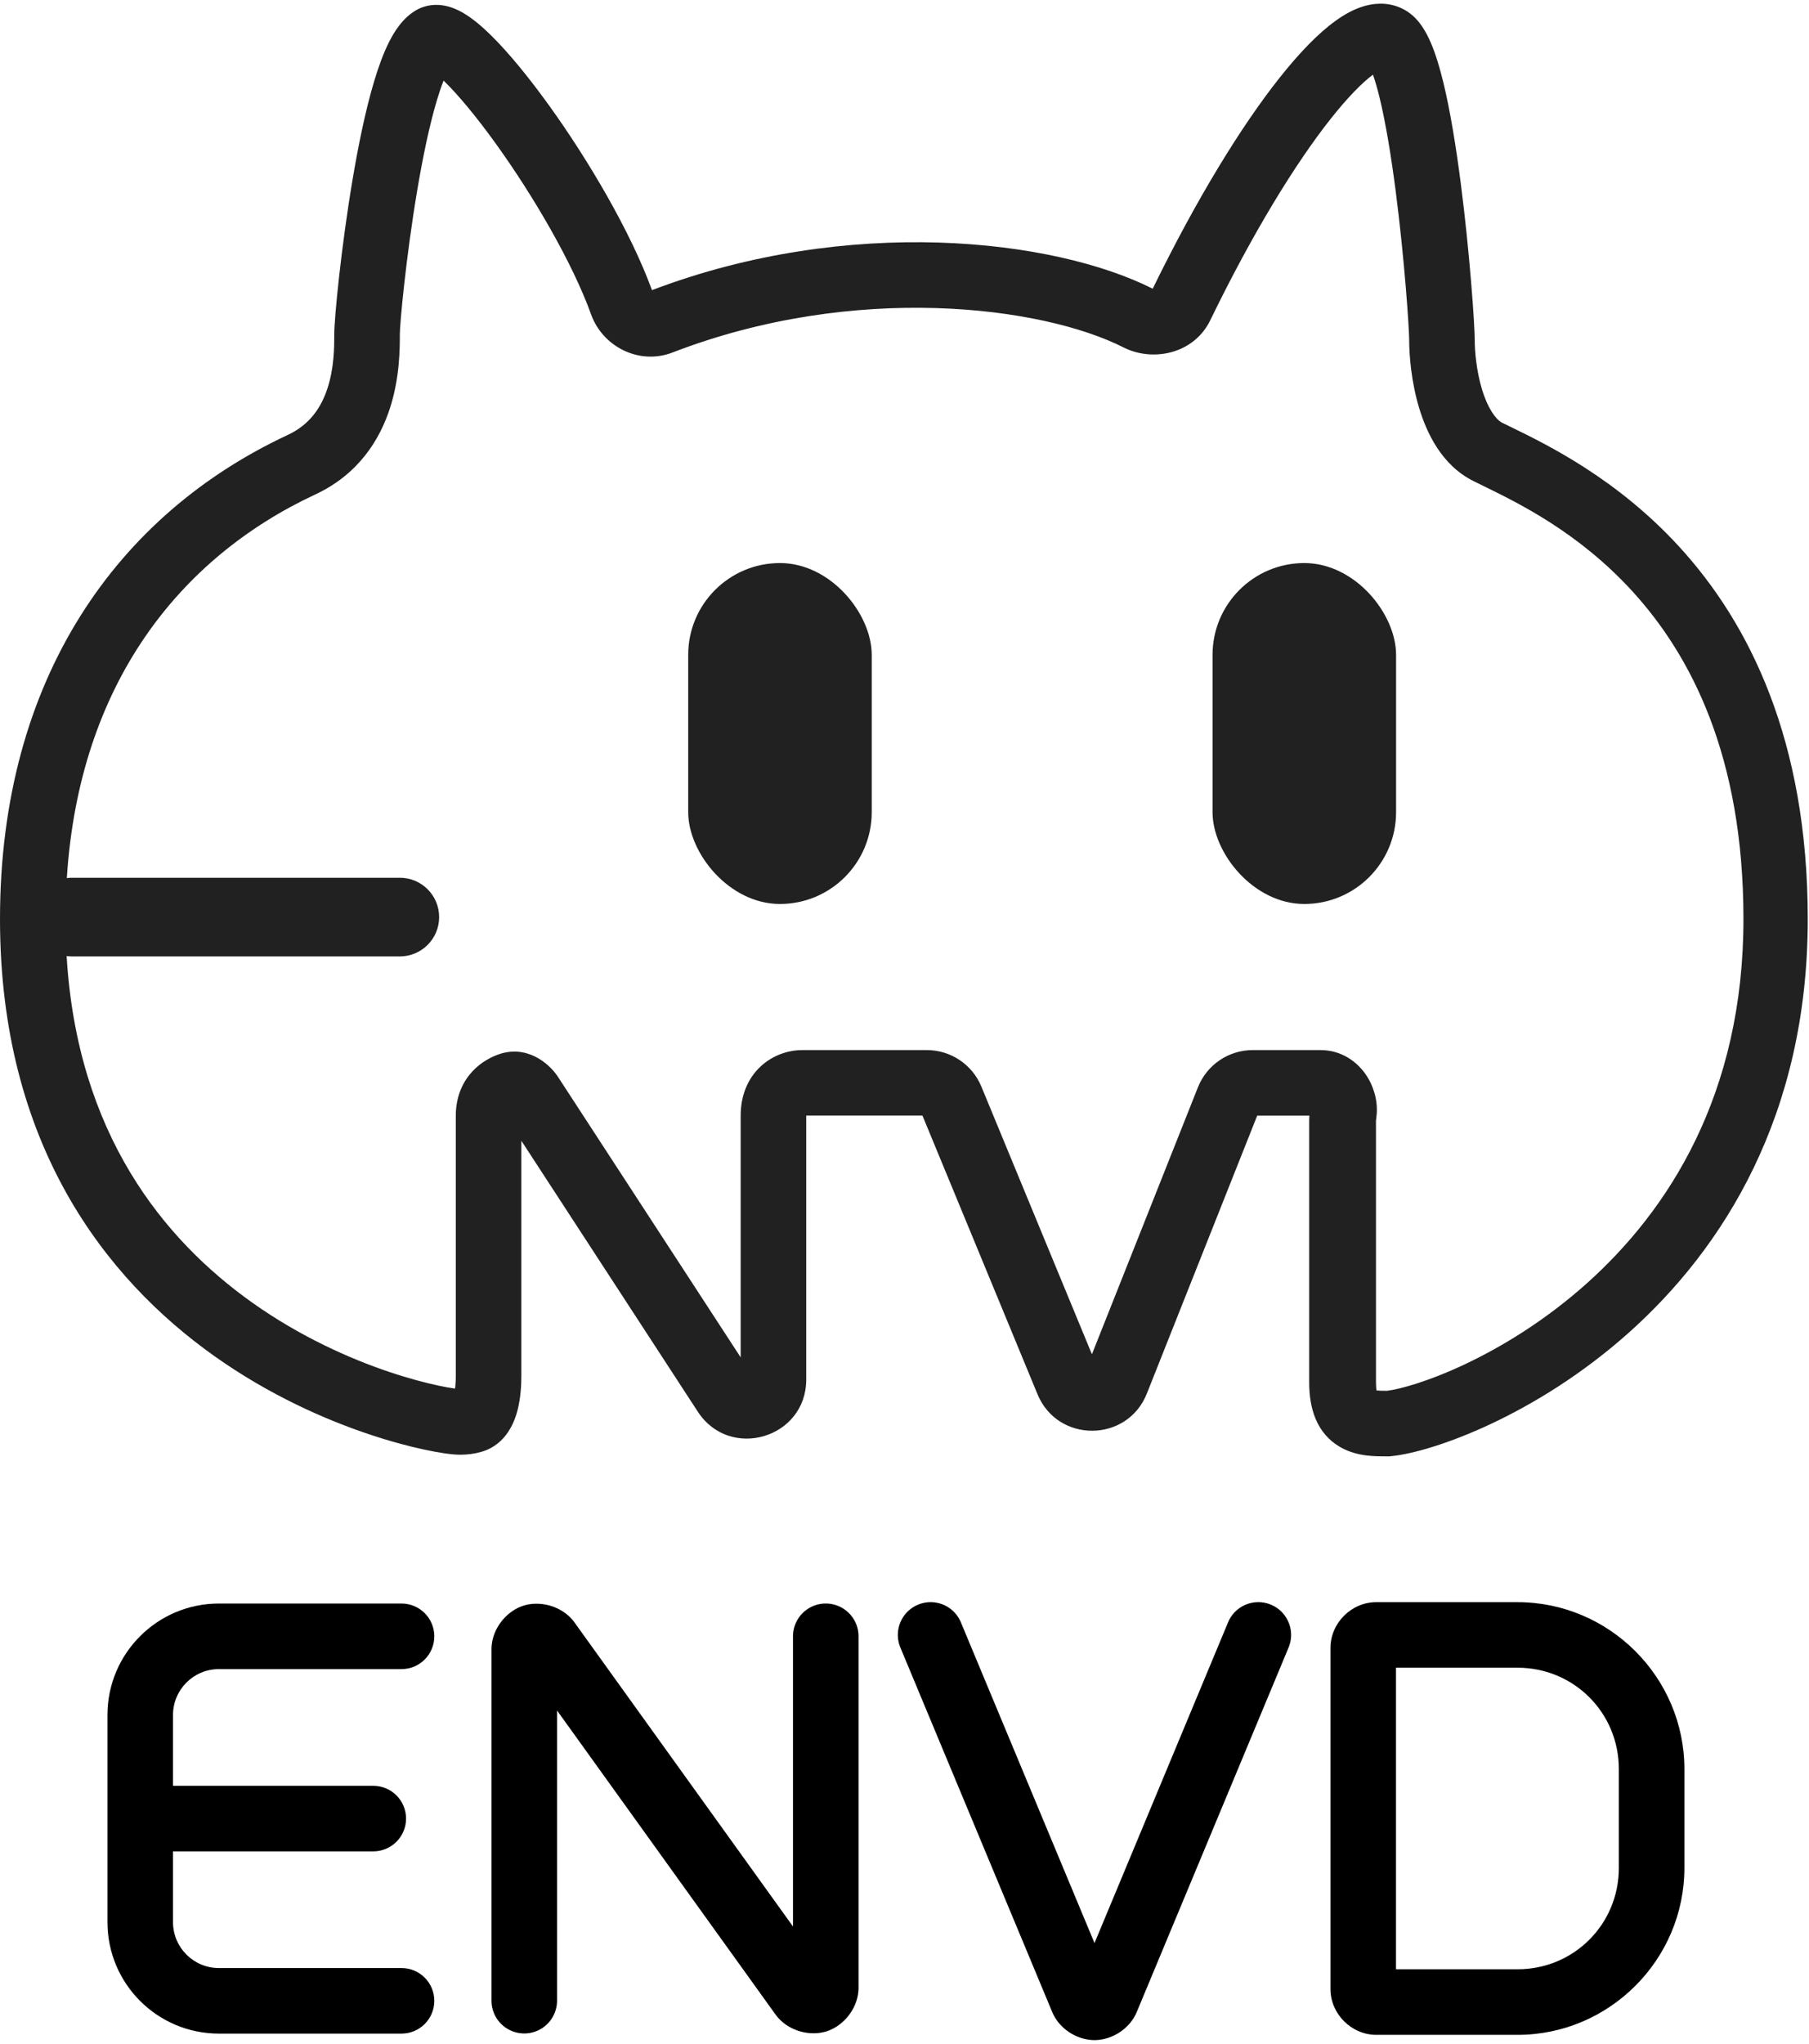 <?xml version="1.0" encoding="UTF-8" standalone="no"?>
<svg
   width="139"
   height="157"
   viewBox="0.5 0.82 138 155.306"
   fill="none"
   version="1.1"
   id="svg68"
   xmlns="http://www.w3.org/2000/svg"
   xmlns:svg="http://www.w3.org/2000/svg">
  <defs
     id="defs72" />
  <path
     fill-rule="evenodd"
     clip-rule="evenodd"
     d="m 92.834,24.944 c 3.26,-6.708 6.516,-11.986 9.196,-15.367 1.313,-1.656 2.402,-2.747 3.206,-3.344 0.165,0.463 0.338,1.058 0.513,1.78 0.47,1.939 0.882,4.475 1.222,7.099 0.683,5.275 1.029,10.526 1.029,11.366 0,1.177 0.163,3.19 0.759,5.172 0.567,1.881 1.712,4.359 4.123,5.564 0.239,0.119 0.499,0.246 0.777,0.383 l 10e-4,2e-4 c 2.734,1.337 7.278,3.559 11.369,8.037 4.443,4.862 8.471,12.543 8.471,24.993 0,13.362 -5.701,22.208 -11.987,27.819 -3.164,2.824 -6.485,4.833 -9.313,6.161 -2.777,1.304 -4.926,1.881 -5.889,1.999 -0.362,-0.001 -0.603,-0.005 -0.803,-0.026 -0.021,-0.129 -0.041,-0.323 -0.041,-0.599 V 85.992 c 0.001,-0.011 0.003,-0.028 0.007,-0.053 l 0.01,-0.076 c 0.003,-0.029 0.008,-0.066 0.013,-0.104 0.009,-0.077 0.021,-0.179 0.029,-0.294 0.073,-1.044 -0.251,-2.153 -0.872,-3.031 -0.661,-0.936 -1.824,-1.812 -3.425,-1.812 h -0.01 -0.01 -0.009 -0.01 -0.01 -0.01 -0.01 -0.009 -0.01 -0.01 -0.01 -0.009 -0.01 -0.01 -0.01 -0.01 -0.01 -0.009 -0.01 -0.01 -0.01 -0.01 -0.01 -0.009 -0.01 -0.01 -0.01 -0.01 -0.01 -0.01 -0.01 -0.01 -0.009 -0.01 -0.01 -0.01 -0.01 -0.01 -0.01 -0.01 -0.01 -0.01 -0.01 -0.01 -0.01 -0.01 -0.01 -0.01 -0.01 -0.01 -0.01 -0.01 -0.01 -0.01 -0.01 -0.01 -0.01 -0.01 -0.01 -0.01 -0.01 -0.01 -0.01 -0.01 -0.01 -0.01 -0.01 -0.01 -0.01 -0.01 -0.01 -0.01 -0.01 -0.011 -0.01 -0.01 -0.01 -0.01 -0.01 -0.01 -0.01 -0.01 -0.011 -0.01 -0.01 -0.01 -0.01 -0.01 -0.01 -0.011 -0.01 -0.01 -0.01 -0.01 -0.01 -0.01 -0.011 -0.01 -0.01 -0.01 -0.01 -0.011 -0.01 -0.01 -0.01 -0.01 -0.011 -0.01 -0.01 -0.01 -0.01 -0.011 -0.01 -0.01 -0.01 -0.01 -0.011 -0.01 -0.01 -0.01 -0.011 -0.01 H 99.996 99.986 99.975 99.965 99.955 99.945 99.934 99.924 99.914 99.903 99.893 99.883 99.873 99.862 99.852 99.842 99.832 99.821 99.811 99.801 99.79 99.78 99.77 99.759 99.749 99.739 99.728 99.718 99.708 99.698 99.687 99.677 99.667 99.656 99.646 99.636 99.625 99.615 99.605 99.594 99.584 99.574 99.563 99.553 99.543 99.532 99.522 99.512 99.501 99.491 99.481 99.47 99.46 99.45 99.439 99.429 99.418 99.408 99.398 99.387 99.377 99.367 99.356 99.346 99.336 99.325 99.315 99.305 99.294 99.284 99.273 99.263 99.253 99.242 99.232 99.222 99.211 99.201 99.19 99.18 99.17 99.159 99.149 99.139 99.128 99.118 99.107 99.097 99.087 99.076 99.066 99.055 99.045 99.035 99.024 99.014 99.004 98.993 98.983 98.972 98.962 98.952 98.941 98.931 98.921 98.91 98.9 98.889 98.879 98.869 98.858 98.848 98.838 98.827 98.817 98.806 98.796 98.786 98.775 98.765 98.754 98.744 98.734 98.723 98.713 98.703 98.692 98.682 98.671 98.661 98.651 98.64 98.63 98.62 98.609 98.599 98.589 98.578 98.568 98.558 98.547 98.537 98.526 98.516 98.506 98.495 98.485 98.475 98.464 98.454 98.444 98.433 98.423 98.412 98.402 98.392 98.382 98.371 98.361 98.35 98.34 98.33 98.32 98.309 98.299 98.288 98.278 98.268 98.257 98.247 98.237 98.227 98.216 98.206 98.196 98.185 98.175 98.165 98.154 98.144 98.134 98.124 98.113 98.103 98.093 98.082 98.072 98.062 98.052 98.041 98.031 98.021 98.01 98 97.99 97.98 97.969 97.959 97.949 97.939 97.928 97.918 97.908 97.898 97.887 97.877 97.867 97.857 97.846 97.836 97.826 97.816 97.805 97.795 97.785 97.775 97.765 97.754 97.744 97.734 97.724 97.714 97.703 97.693 97.683 97.673 97.663 97.653 97.642 97.632 97.622 97.612 97.602 97.592 97.581 97.571 97.561 97.551 97.541 97.531 97.521 97.51 97.5 97.49 97.48 97.47 h -0.01 -0.01 -0.01 -0.01 -0.01 -0.01 -0.01 -0.01 -0.01 -0.01 -0.01 -0.01 -0.01 -0.01 -0.01 -0.01 -0.01 -0.01 -0.01 -0.01 -0.01 -0.01 -0.01 -0.01 -0.01 -0.01 -0.01 -0.01 -0.01 -0.01 -0.01 -0.01 -0.01 -0.01 -0.01 -0.01 -0.01 -0.01 -0.01 -0.01 -0.01 -0.01 -0.01 -0.01 H 97.019 97.009 96.999 96.99 96.98 96.97 96.96 96.95 96.94 96.93 96.921 96.911 96.901 96.891 96.881 96.871 96.861 96.852 96.842 96.832 96.822 96.812 96.802 96.793 96.783 96.773 96.763 96.754 96.744 96.734 96.724 96.715 96.705 96.695 96.685 96.676 96.666 96.656 96.647 96.637 96.627 96.617 96.608 96.598 96.588 96.579 96.569 96.559 96.55 96.54 96.53 96.521 96.511 96.501 96.492 96.482 96.473 96.463 96.454 96.444 96.434 96.425 96.415 96.406 96.396 96.387 96.377 96.368 96.358 96.349 96.339 96.329 96.32 96.311 96.301 96.292 96.282 96.273 96.263 96.254 96.244 96.235 96.225 96.216 96.207 96.197 96.188 96.178 96.169 96.16 96.15 96.141 96.132 96.122 96.113 96.104 96.094 96.085 96.076 96.066 c -1.845,0 -3.501,1.126 -4.182,2.839 l -8.087,20.361 -8.434,-20.418 c -0.696,-1.684 -2.337,-2.782 -4.159,-2.782 h -9.528 c -0.84,0 -1.977,0.267 -2.953,1.074 -1.076,0.891 -1.721,2.248 -1.721,3.925 v 0.009 0.009 0.009 0.009 0.01 0.01 0.01 0.01 0.011 0.011 0.011 0.011 0.011 0.011 0.012 0.012 0.012 0.012 0.013 0.013 0.013 0.013 0.013 0.013 0.014 0.014 0.014 0.014 0.015 0.015 0.015 0.015 0.015 0.015 0.016 0.016 0.016 0.016 0.016 0.017 0.017 0.017 0.017 0.017 0.018 0.018 0.018 0.018 0.018 0.018 0.019 0.019 0.019 0.019 0.019 0.019 0.02 0.02 0.02 0.02 0.02 0.021 0.021 0.021 0.021 0.021 0.021 0.022 0.022 0.022 0.022 0.022 0.022 0.023 0.023 0.023 0.023 0.023 0.024 0.024 0.024 0.024 0.024 0.024 0.025 0.025 0.025 0.025 0.025 0.025 0.025 0.026 0.026 0.026 0.026 0.026 0.026 0.027 0.027 0.027 0.027 0.027 0.027 0.028 0.028 0.028 0.028 0.028 0.028 0.029 0.029 0.029 0.029 0.029 0.029 0.029 0.03 0.03 0.03 0.03 0.03 0.03 0.03 0.031 0.031 0.031 0.031 0.031 0.031 0.032 0.032 0.032 0.032 0.032 0.032 0.032 0.032 0.033 0.033 0.033 0.033 0.033 0.033 0.033 0.034 0.034 0.034 0.034 0.034 0.034 0.034 0.034 0.035 0.035 0.035 0.035 0.035 0.035 0.035 0.035 0.035 0.036 0.036 0.036 0.036 0.036 0.036 0.036 0.037 0.037 0.037 0.037 0.037 0.037 0.037 0.037 0.037 0.038 0.038 0.038 0.038 0.038 0.038 0.038 0.038 0.038 0.039 0.039 0.039 0.039 0.039 0.039 0.039 0.039 0.04 0.04 0.04 0.04 0.04 0.04 0.04 0.04 0.04 0.041 0.041 0.041 0.041 0.041 0.041 0.041 0.041 0.041 0.041 0.042 0.042 0.042 0.042 0.042 0.042 0.042 0.042 0.042 0.042 0.042 0.042 0.043 0.043 0.043 0.043 0.043 0.043 0.043 0.043 0.043 0.043 0.043 0.043 0.044 0.044 0.044 0.044 0.044 0.044 0.044 0.044 0.044 0.044 0.044 0.044 0.044 0.045 0.045 0.045 0.045 0.045 0.045 0.045 0.045 0.045 0.045 0.045 0.045 0.046 0.046 0.046 0.046 0.046 0.046 0.046 0.046 0.046 0.046 0.046 0.046 0.046 0.046 0.046 0.046 0.047 0.047 0.047 0.047 0.047 0.047 0.047 0.047 0.047 0.047 0.047 0.047 0.047 0.047 0.047 0.048 0.048 0.048 0.048 0.048 0.048 0.048 0.048 0.048 0.048 0.048 0.048 0.048 0.048 0.048 0.048 0.048 0.048 0.048 0.048 0.049 0.049 0.049 0.049 0.049 0.049 0.049 0.049 0.049 0.049 0.049 0.049 0.049 0.049 0.049 0.049 0.049 0.049 0.049 0.049 0.049 0.049 0.049 0.049 0.049 0.049 0.049 0.05 0.05 0.05 0.05 0.05 0.05 0.05 0.05 0.05 0.05 0.05 0.05 0.05 0.05 0.05 0.05 0.05 0.05 0.05 0.05 0.05 0.05 0.05 0.05 0.05 0.05 0.05 0.05 0.05 0.05 0.05 0.05 0.05 0.05 0.05 0.05 0.05 0.05 0.05 0.05 0.05 0.05 0.05 0.05 0.05 0.05 0.05 0.05 0.05 0.05 0.05 0.05 0.05 0.05 0.05 0.05 0.051 0.05 0.05 0.05 0.051 0.05 0.05 0.051 0.05 0.05 0.051 0.05 0.05 0.05 0.051 0.05 0.05 0.05 0.051 0.05 0.05 0.05 0.05 0.051 0.05 0.05 0.05 0.05 0.05 0.05 0.05 0.05 0.05 0.051 0.05 0.05 0.049 0.05 0.05 0.05 0.05 0.05 0.05 0.05 0.05 0.049 0.05 0.05 0.05 0.049 0.05 0.05 0.049 0.05 0.049 0.05 0.049 0.05 0.049 0.05 0.049 0.049 0.05 0.049 0.049 0.049 0.05 0.049 0.049 0.049 0.049 0.049 0.049 0.049 0.049 0.049 0.048 0.049 0.049 0.048 0.037 L 43.066,82.665 c -0.693,-1.063 -2.439,-2.517 -4.638,-1.677 -0.699,0.267 -1.504,0.741 -2.14,1.551 -0.66,0.842 -1.017,1.895 -1.017,3.081 v 0.011 0.011 0.011 0.011 0.012 0.012 0.012 0.012 0.012 0.013 0.013 0.013 0.013 0.013 0.014 0.014 0.014 0.014 0.014 0.015 0.015 0.015 0.015 0.015 0.016 0.016 0.016 0.016 0.016 0.017 0.017 0.017 0.017 0.017 0.018 0.018 0.018 0.018 0.018 0.019 0.019 0.019 0.019 0.019 0.019 0.02 0.02 0.02 0.02 0.02 0.021 0.021 0.021 0.021 0.021 0.022 0.022 0.022 0.022 0.022 0.022 c 0,0 0,0.015 0,0.023 0,0.008 0,0.023 0,0.023 v 0.023 0.023 0.023 0.024 0.024 0.024 0.024 0.024 0.024 0.025 0.025 0.025 0.025 0.025 0.025 0.025 0.026 0.026 0.026 0.026 0.026 0.026 0.027 0.027 0.027 0.027 0.027 0.028 0.028 0.028 0.028 0.028 0.028 0.028 0.029 0.029 0.029 0.029 0.029 0.029 0.029 0.03 0.03 0.03 0.03 0.03 0.03 0.03 0.031 0.031 0.031 0.031 0.031 0.031 0.032 0.032 0.032 0.032 0.032 0.032 0.032 0.033 0.033 0.033 0.033 0.033 0.033 0.033 0.033 0.034 0.034 0.034 0.034 0.034 0.034 0.034 0.035 0.035 0.035 0.035 0.035 0.035 0.035 0.035 0.035 0.036 0.036 0.036 0.036 0.036 0.036 0.036 0.036 0.037 0.037 0.037 0.037 0.037 0.037 0.037 0.037 0.038 c 0,0 0,0.025 0,0.038 0,0.013 0,0.038 0,0.038 v 0.038 0.038 0.038 0.038 0.038 0.038 0.038 0.039 0.039 0.039 0.039 0.039 0.039 0.039 0.039 0.04 0.04 0.04 0.04 0.04 0.04 0.04 0.04 0.04 0.04 0.041 0.041 0.041 0.041 0.041 0.041 0.041 0.041 0.041 0.041 0.041 0.042 0.042 0.042 0.042 0.042 0.042 0.042 0.042 0.042 0.042 0.042 0.043 0.043 0.043 0.043 0.043 0.043 0.043 0.043 0.043 0.043 0.043 0.043 0.043 0.043 0.044 0.044 0.044 0.044 0.044 0.044 0.044 0.044 0.044 0.044 0.044 0.044 0.044 0.044 0.044 0.045 0.045 0.045 0.045 0.045 0.045 0.045 0.045 0.045 0.045 0.045 0.045 0.045 0.045 0.045 0.046 0.046 0.046 0.046 0.046 0.046 0.046 0.046 0.046 0.046 0.046 0.046 0.046 0.046 0.046 0.046 0.046 0.046 0.046 0.046 0.047 0.047 0.047 0.047 0.047 0.047 0.047 0.047 0.047 0.047 0.047 0.047 0.047 0.047 0.047 0.047 0.047 0.047 0.047 0.047 0.047 0.047 0.048 0.047 0.048 0.048 0.048 0.048 0.048 0.048 0.048 0.048 0.048 0.048 0.048 0.048 0.048 0.048 0.048 0.048 0.048 0.048 0.048 0.048 0.048 0.048 0.048 0.048 0.048 0.048 0.048 0.048 0.048 0.048 0.048 0.048 0.048 0.048 0.048 0.048 0.048 0.048 0.048 0.048 0.048 0.048 0.048 0.048 0.048 0.048 0.048 0.048 0.048 0.048 0.048 0.048 0.048 0.048 0.048 0.048 0.048 0.048 0.048 0.048 0.048 0.048 0.048 0.048 0.048 0.048 0.048 0.048 0.048 0.048 0.048 0.048 0.048 0.048 0.048 0.048 0.048 0.048 0.048 0.048 0.048 0.048 0.048 0.048 0.048 0.048 0.048 0.048 0.047 0.048 0.048 0.048 0.047 0.048 0.048 0.047 0.048 0.047 0.048 0.047 0.048 0.047 0.048 0.047 0.047 0.048 0.047 0.047 0.047 0.047 0.048 0.047 0.047 0.047 0.047 0.047 0.047 0.046 0.047 0.047 0.047 0.046 0.047 0.047 0.046 0.047 0.046 0.047 0.046 0.046 0.047 0.046 0.046 0.046 0.046 0.046 0.046 0.046 0.046 0.046 0.045 0.046 0.046 0.045 0.046 0.045 0.046 0.045 0.045 0.046 0.045 0.045 0.045 0.045 0.045 0.045 0.045 0.044 0.045 0.045 0.044 0.045 0.044 0.044 0.045 0.044 0.044 0.044 0.044 0.044 0.044 0.044 0.043 0.044 0.043 0.044 0.043 0.044 0.043 0.043 0.043 0.043 0.043 0.043 0.043 0.042 0.043 0.042 0.043 0.042 0.042 0.043 0.042 0.042 0.042 0.041 0.042 0.042 0.041 0.042 0.041 0.042 0.041 0.041 0.041 0.041 0.041 0.04 0.041 0.04 c 0,0.22 -0.008,0.47 -0.031,0.72 -0.008,0.083 -0.017,0.163 -0.027,0.237 l -0.058,-0.008 c -0.299,-0.042 -0.699,-0.112 -1.188,-0.216 -0.977,-0.207 -2.27,-0.543 -3.768,-1.046 -3.001,-1.009 -6.763,-2.671 -10.434,-5.272 C 12.964,95.075 6.388,86.986 5.583,73.45 5.719,73.469 5.858,73.479 6,73.479 h 25 c 1.657,0 3,-1.343 3,-3 0,-1.657 -1.343,-3 -3,-3 H 6 c -0.136,0 -0.271,0.009 -0.402,0.027 0.94,-14.774 8.578,-24.421 18.959,-29.261 3.292,-1.535 4.922,-4.183 5.699,-6.603 0.745,-2.322 0.745,-4.548 0.745,-5.572 v -0.045 c 0,-0.783 0.46,-5.814 1.324,-10.952 0.428,-2.544 0.938,-5.003 1.506,-6.897 0.174,-0.579 0.344,-1.077 0.508,-1.49 0.027,0.026 0.054,0.052 0.081,0.079 1.068,1.046 2.436,2.694 3.889,4.71 2.915,4.044 5.889,9.164 7.284,13.047 0.867,2.416 3.628,3.895 6.213,2.898 13.928,-5.37 28.197,-3.533 34.411,-0.382 2.179,1.105 5.338,0.542 6.619,-2.093 z M 104.843,5.356 c 0,-2.6e-4 0.003,0.004 0.01,0.012 -0.007,-0.008 -0.01,-0.012 -0.01,-0.012 z M 33.272,5.819 c -1e-4,-1.2e-4 0.003,0.001 0.009,0.004 C 33.275,5.821 33.272,5.819 33.272,5.819 Z M 107.69,1.311 c -1.033,-0.594 -2.127,-0.571 -3,-0.342 -0.841,0.221 -1.616,0.661 -2.293,1.147 -1.359,0.976 -2.811,2.496 -4.285,4.355 C 95.164,10.19 91.764,15.736 88.435,22.557 80.849,18.733 65.243,16.959 50.237,22.666 48.605,18.207 45.388,12.744 42.364,8.55 40.829,6.421 39.272,4.518 37.917,3.191 37.253,2.542 36.535,1.928 35.815,1.512 35.456,1.305 34.982,1.079 34.43,0.972 33.861,0.862 33.051,0.853 32.254,1.311 31.202,1.916 30.564,2.978 30.178,3.744 29.741,4.613 29.366,5.653 29.041,6.74 28.385,8.926 27.835,11.62 27.394,14.243 26.519,19.441 26,24.809 26,26.025 c 0,0.996 -0.011,2.55 -0.505,4.088 -0.473,1.474 -1.343,2.804 -3.051,3.6 C 9.539,39.73 0.5,52.193 0.5,70.628 c 0,17.102 7.991,27.406 16.376,33.347 4.153,2.943 8.377,4.804 11.732,5.932 1.68,0.565 3.158,0.951 4.321,1.198 1.097,0.233 2.066,0.376 2.669,0.376 0.593,0 1.156,-0.078 1.682,-0.237 1.903,-0.576 2.504,-2.397 2.7,-3.157 0.25,-0.968 0.291,-1.976 0.291,-2.606 v -0.04 -0.041 -0.04 -0.041 -0.041 -0.041 -0.041 -0.041 -0.042 -0.041 -0.042 -0.041 -0.042 -0.042 -0.041 -0.042 -0.042 -0.042 -0.043 -0.042 -0.042 -0.043 -0.042 -0.043 -0.042 -0.043 -0.043 -0.043 -0.043 -0.043 -0.043 -0.043 -0.044 -0.043 -0.044 -0.043 -0.044 -0.043 -0.044 -0.044 -0.044 -0.044 -0.044 -0.044 -0.044 -0.045 -0.044 -0.044 -0.045 -0.044 -0.045 -0.045 -0.044 -0.045 -0.045 -0.045 -0.045 -0.045 -0.045 -0.045 -0.046 -0.045 -0.045 -0.046 -0.045 -0.046 -0.045 -0.046 -0.046 -0.045 -0.046 -0.046 -0.046 -0.046 -0.046 -0.046 -0.046 -0.046 -0.046 -0.047 -0.046 -0.046 -0.047 -0.046 -0.047 -0.046 -0.047 -0.047 -0.046 -0.047 -0.047 -0.047 -0.046 -0.047 -0.047 -0.047 -0.047 -0.047 -0.047 -0.048 -0.047 -0.047 -0.047 -0.047 -0.048 -0.047 -0.047 -0.048 -0.047 -0.048 -0.047 -0.048 -0.047 -0.048 -0.047 -0.048 -0.048 -0.047 -0.048 -0.048 -0.048 -0.047 -0.048 -0.048 -0.048 -0.048 -0.048 -0.048 -0.048 -0.048 -0.048 -0.048 -0.048 -0.048 -0.048 -0.048 -0.048 -0.048 -0.048 V 99.141 99.093 99.045 98.997 98.949 98.901 98.853 98.804 98.756 98.708 98.66 98.612 98.563 98.515 98.467 98.419 98.371 98.322 98.274 98.226 98.178 98.129 98.081 98.033 97.985 97.937 97.888 97.84 97.792 97.744 97.696 97.647 97.599 97.551 97.503 97.455 97.407 97.358 97.31 97.262 97.214 97.166 v -0.048 -0.048 -0.048 -0.048 -0.048 -0.048 -0.048 -0.048 -0.048 V 96.686 96.638 96.59 96.542 96.494 96.447 96.399 96.351 96.303 96.255 96.208 96.16 96.112 96.065 96.017 95.969 95.922 95.874 95.827 95.779 95.732 95.684 95.637 95.59 95.543 95.495 95.448 95.401 95.354 95.306 95.259 95.212 95.165 95.118 95.071 95.024 94.978 94.931 94.884 94.837 94.79 94.744 94.697 94.651 94.604 94.558 94.511 94.465 94.418 94.372 94.326 94.28 94.234 94.188 94.141 94.095 94.049 94.004 93.958 93.912 93.866 93.821 93.775 93.729 93.684 93.638 93.593 93.548 93.502 93.457 93.412 93.367 93.322 93.277 93.232 93.187 93.143 93.098 93.053 93.009 92.964 92.92 92.875 92.831 92.787 92.743 92.699 92.655 92.611 92.567 92.523 92.479 92.436 92.392 92.349 92.305 92.262 92.218 92.175 92.132 92.089 92.046 92.003 91.96 91.918 91.875 91.832 91.79 91.748 91.705 91.663 91.621 91.579 91.537 91.495 91.453 91.412 91.37 91.329 91.287 91.246 91.204 91.163 91.122 91.081 91.04 91 90.959 90.918 90.878 90.838 90.797 90.757 90.717 90.677 90.637 90.597 90.558 90.518 90.479 90.439 90.4 90.361 90.322 90.283 90.244 90.205 90.166 90.128 90.09 90.051 90.013 89.975 89.937 89.899 89.861 89.824 89.786 89.749 89.711 89.674 89.637 89.6 89.563 89.526 89.49 89.453 89.417 89.381 89.345 89.309 89.273 89.237 89.201 89.166 89.13 89.095 89.06 89.025 88.99 88.955 88.921 88.886 88.852 88.818 88.784 88.75 88.716 88.682 88.648 88.615 88.582 88.549 88.515 88.483 88.45 88.417 88.385 88.352 88.32 88.288 88.256 88.224 88.192 88.161 88.13 88.098 88.067 88.036 88.006 87.975 87.944 87.914 87.884 87.854 87.824 87.794 87.764 87.735 87.706 87.677 87.647 87.619 87.59 87.561 87.536 L 53.733,108.2 c 2.442,3.749 8.271,2.026 8.271,-2.455 v -0.047 -0.047 -0.047 -0.047 -0.047 -0.047 -0.047 -0.047 -0.048 -0.047 -0.047 -0.048 -0.047 -0.048 -0.048 -0.047 -0.048 -0.048 -0.048 -0.048 -0.048 -0.048 -0.048 -0.048 -0.048 -0.048 -0.048 -0.049 -0.048 -0.048 -0.049 -0.048 -0.049 -0.048 -0.049 -0.049 -0.048 -0.049 -0.049 -0.048 -0.049 -0.049 -0.049 -0.049 -0.049 -0.049 -0.049 -0.049 -0.049 -0.05 -0.049 -0.049 -0.049 -0.05 -0.049 -0.049 -0.05 -0.049 -0.05 -0.049 -0.05 -0.049 -0.05 -0.049 -0.05 -0.05 -0.049 -0.05 -0.05 -0.05 -0.049 -0.05 -0.05 -0.05 -0.05 -0.05 -0.05 -0.05 -0.05 -0.049 -0.05 -0.05 -0.051 -0.05 -0.05 -0.05 -0.05 -0.05 -0.05 -0.05 -0.05 -0.05 -0.051 -0.05 -0.05 -0.05 -0.05 -0.051 -0.05 -0.05 -0.05 -0.051 -0.05 -0.05 -0.05 -0.051 -0.05 -0.05 -0.051 -0.05 -0.05 -0.051 -0.05 -0.05 -0.05 -0.051 -0.05 -0.05 -0.05 -0.05 -0.05 -0.05 -0.05 -0.05 -0.05 -0.05 -0.05 -0.05 -0.05 -0.05 -0.05 -0.05 -0.05 -0.05 -0.05 -0.05 -0.05 -0.05 -0.05 -0.05 -0.05 -0.05 -0.05 -0.05 -0.05 -0.05 -0.05 -0.05 -0.05 -0.05 -0.05 -0.05 -0.05 -0.05 -0.05 -0.05 -0.05 -0.05 -0.05 -0.05 -0.05 -0.05 -0.05 -0.05 -0.05 -0.05 -0.05 -0.05 -0.05 -0.05 -0.05 -0.05 -0.049 -0.049 -0.049 -0.049 -0.049 -0.049 -0.049 -0.049 -0.049 -0.049 -0.049 -0.049 -0.049 -0.049 -0.049 -0.049 -0.049 -0.049 -0.049 -0.049 -0.049 -0.049 -0.049 -0.049 -0.049 -0.049 -0.049 -0.048 -0.048 -0.048 -0.048 -0.048 -0.048 -0.048 -0.048 -0.048 -0.048 -0.048 -0.048 -0.048 -0.048 -0.048 -0.048 -0.048 -0.048 -0.048 -0.048 -0.047 -0.047 -0.047 -0.047 -0.047 -0.047 -0.047 -0.047 -0.047 -0.047 -0.047 -0.047 -0.047 -0.047 -0.047 -0.046 -0.046 -0.046 -0.046 -0.046 -0.046 -0.046 -0.046 -0.046 -0.046 -0.046 -0.046 -0.046 -0.046 -0.046 -0.046 -0.045 -0.045 -0.045 -0.045 -0.045 -0.045 -0.045 -0.045 -0.045 -0.045 -0.045 -0.045 -0.044 -0.044 -0.044 -0.044 -0.044 -0.044 -0.044 -0.044 -0.044 -0.044 -0.044 -0.044 -0.044 -0.043 -0.043 -0.043 -0.043 -0.043 -0.043 -0.043 -0.043 -0.043 -0.043 -0.043 -0.043 -0.042 -0.042 -0.042 -0.042 -0.042 -0.042 -0.042 -0.042 -0.042 -0.042 -0.042 -0.042 -0.041 -0.041 -0.041 -0.041 -0.041 -0.041 -0.041 -0.041 -0.041 -0.041 -0.04 -0.04 -0.04 -0.04 -0.04 -0.04 -0.04 -0.04 -0.04 -0.039 -0.039 -0.039 -0.039 -0.039 -0.039 -0.039 -0.039 -0.038 -0.038 -0.038 -0.038 -0.038 -0.038 -0.038 -0.038 -0.038 -0.037 -0.037 -0.037 -0.037 -0.037 -0.037 -0.037 -0.037 -0.037 -0.036 -0.036 -0.036 -0.036 -0.036 -0.036 -0.036 -0.035 -0.035 -0.035 -0.035 -0.035 -0.035 -0.035 -0.035 -0.035 -0.034 -0.034 -0.034 -0.034 V 88.889 88.856 88.822 88.789 88.755 88.722 88.689 88.656 88.623 88.59 88.558 88.525 88.493 88.461 88.429 88.397 88.365 88.334 88.302 88.271 88.24 88.209 88.178 88.147 88.117 88.086 88.056 88.026 87.996 87.966 87.936 87.907 87.877 87.848 87.819 87.79 87.761 87.732 87.704 87.676 87.647 87.619 87.591 87.564 87.536 87.509 87.481 87.454 87.427 87.4 87.374 87.347 87.321 87.295 87.269 87.243 87.217 87.192 87.166 87.141 87.116 87.091 87.066 87.042 87.017 86.993 86.969 86.945 86.921 86.898 86.874 86.851 86.828 86.805 86.782 86.76 86.738 86.715 86.693 86.671 86.65 86.628 86.607 86.586 86.565 86.544 86.523 86.503 86.483 86.463 86.443 86.423 86.403 86.384 86.365 86.346 86.327 86.308 86.29 86.272 86.253 86.236 86.218 86.2 86.183 86.166 86.149 86.132 86.115 86.099 86.083 86.067 86.051 86.035 86.019 86.004 85.989 85.974 85.96 85.945 85.931 85.917 85.903 85.889 85.876 85.862 85.849 85.836 85.823 85.811 85.798 85.786 85.774 85.763 85.751 85.74 85.729 85.718 85.707 85.697 85.686 85.676 85.666 85.656 85.647 85.638 85.629 85.621 h 8.867 l 8.777,21.25 c 1.544,3.737 6.849,3.701 8.341,-0.057 l 8.417,-21.193 h 0.009 0.009 0.01 0.01 0.009 0.01 0.01 0.01 0.01 0.01 0.01 0.01 0.01 0.01 0.01 0.01 0.01 0.01 0.01 0.01 0.01 0.01 0.01 0.01 0.01 0.01 0.01 0.01 0.01 0.01 0.01 0.01 0.01 0.01 0.01 0.01 0.01 0.01 0.01 0.01 0.01 0.01 0.01 0.01 0.01 0.01 0.01 0.01 0.01 0.01 0.01 0.01 0.01 0.01 0.01 0.01 0.01 0.01 0.01 0.01 0.01 0.01 0.01 0.01 0.01 0.01 0.01 0.01 0.01 0.01 0.01 0.01 0.01 0.01 0.01 0.01 0.01 0.01 0.01 0.01 0.01 0.01 0.01 0.01 0.01 0.01 0.01 0.01 0.01 0.01 0.01 0.01 0.01 0.01 0.01 0.01 0.01 0.01 0.01 0.01 0.01 0.01 0.01 0.01 0.01 0.01 0.01 0.01 0.01 0.01 0.01 0.01 0.01 0.01 0.01 0.01 0.01 0.01 0.01 0.01 0.01 0.01 0.01 0.01 0.01 0.01 0.01 0.01 0.01 0.01 0.01 0.01 0.01 0.01 0.01 0.01 0.01 0.01 0.01 0.01 0.01 0.01 0.01 0.01 0.01 0.01 0.01 0.01 0.01 0.01 0.01 0.01 0.01 0.01 0.01 0.01 0.01 0.01 0.01 0.01 0.01 0.01 0.01 0.01 0.01 0.01 0.01 0.01 0.01 0.01 0.01 0.01 0.01 0.01 0.01 0.01 0.01 0.01 0.01 0.01 0.01 0.01 0.01 0.01 0.01 0.01 0.01 0.01 0.01 0.01 0.01 0.01 0.01 0.01 0.01 0.01 0.01 0.01 0.01 0.01 0.01 0.01 0.01 0.01 0.01 0.01 0.01 0.01 0.01 0.01 0.01 0.01 0.01 0.01 0.01 0.01 0.01 0.01 0.01 0.01 0.01 0.01 0.01 0.01 0.01 0.01 0.01 0.01 0.01 0.01 0.01 0.01 0.01 0.01 0.01 0.01 0.01 0.01 0.01 0.01 0.01 0.01 0.01 0.01 0.01 0.01 0.01 0.01 0.01 0.01 0.01 0.01 0.01 0.01 0.01 0.01 0.01 0.01 0.01 0.01 0.01 0.01 0.01 0.01 0.01 0.01 0.01 0.01 0.01 0.01 0.01 0.01 0.01 0.01 0.01 0.01 0.01 0.01 0.01 0.01 0.01 0.01 0.01 0.01 0.01 0.01 0.01 0.01 0.01 0.01 0.01 0.01 0.01 0.01 0.01 0.01 0.01 0.01 0.01 0.01 0.01 0.01 0.01 0.01 0.01 0.01 0.01 0.01 0.01 0.01 0.01 0.01 0.01 0.01 0.01 0.01 0.01 0.01 0.01 0.01 0.01 0.01 0.01 0.01 0.01 0.01 0.01 0.01 0.01 0.01 0.01 0.01 0.01 0.01 0.01 0.01 0.01 0.01 0.01 0.01 0.01 0.01 0.01 0.01 0.01 0.01 0.01 0.01 0.01 0.01 0.01 0.01 0.01 0.01 0.01 0.011 0.01 0.01 0.01 0.011 0.01 0.01 0.01 0.01 0.011 0.01 0.01 0.01 0.01 0.011 0.01 0.01 0.01 0.01 0.011 0.01 0.01 0.01 0.01 0.011 0.01 0.01 0.01 0.01 0.01 0.01 0.011 0.01 0.01 0.01 0.01 0.01 0.01 0.011 0.01 0.01 0.01 0.01 0.01 0.01 0.007 c -0.008,0.101 -0.014,0.215 -0.014,0.337 v 20.024 c 0,1.993 0.578,3.846 2.302,4.879 0.742,0.445 1.507,0.608 2.101,0.68 0.559,0.067 1.123,0.066 1.523,0.066 h 0.001 0.05 0.12 l 0.119,-0.011 c 1.702,-0.163 4.495,-0.984 7.643,-2.462 3.203,-1.504 6.944,-3.768 10.517,-6.957 7.188,-6.416 13.657,-16.561 13.657,-31.549 0,-13.663 -4.472,-22.557 -9.779,-28.366 -4.764,-5.214 -10.107,-7.815 -12.857,-9.153 -0.276,-0.134 -0.526,-0.256 -0.746,-0.366 C 114.604,32.486 114,31.713 113.547,30.209 113.125,28.807 113,27.3 113,26.479 c 0,-1.159 -0.378,-6.658 -1.071,-12.008 -0.348,-2.688 -0.787,-5.434 -1.321,-7.636 -0.266,-1.093 -0.574,-2.135 -0.94,-2.996 C 109.485,3.407 109.262,2.96 108.985,2.554 108.723,2.17 108.31,1.667 107.69,1.311 Z"
     fill="#000000"
     fill-opacity="0.87"
     id="path54" />
  <rect
     x="53"
     y="43.479"
     width="14"
     height="26"
     rx="7"
     fill="#000000"
     fill-opacity="0.87"
     id="rect56" />
  <rect
     x="93"
     y="43.479"
     width="14"
     height="26"
     rx="7"
     fill="#000000"
     fill-opacity="0.87"
     id="rect58" />
  <path
     fill-rule="evenodd"
     clip-rule="evenodd"
     d="m 17.198,122.831 c -4.694,0 -8.5,3.806 -8.5,8.5 v 7.9 7.899 c 0,4.694 3.806,8.5 8.5,8.5 h 13.933 c 1.381,0 2.5,-1.119 2.5,-2.5 0,-1.381 -1.119,-2.5 -2.5,-2.5 H 17.198 c -1.933,0 -3.5,-1.567 -3.5,-3.5 v -5.399 h 15.278 c 1.381,0 2.5,-1.12 2.5,-2.5 0,-1.381 -1.119,-2.5 -2.5,-2.5 H 13.698 v -5.4 c 0,-1.932 1.567,-3.5 3.5,-3.5 h 13.933 c 1.381,0 2.5,-1.119 2.5,-2.5 0,-1.38 -1.119,-2.5 -2.5,-2.5 z"
     fill="#000000"
     id="path60" />
  <g
     id="g1040">
    <path
       style="color:#000000;fill:#000000;stroke-linecap:round;-inkscape-stroke:none"
       d="m 63.494,122.83 a 2.5,2.5 0 0 0 -2.5,2.5 v 22.131 L 44.336,124.287 v -0.002 c -0.908,-1.261 -2.621,-1.704 -3.916,-1.287 -1.295,0.417 -2.426,1.778 -2.426,3.332 v 26.789 a 2.5,2.5 0 0 0 2.5,2.5 2.5,2.5 0 0 0 2.5,-2.5 v -22.131 l 16.658,23.174 c 0.907,1.262 2.618,1.708 3.914,1.291 1.296,-0.417 2.428,-1.778 2.428,-3.332 v -26.791 a 2.5,2.5 0 0 0 -2.5,-2.5 z"
       id="path62" />
    <path
       style="color:#000000;fill:#000000;stroke-linecap:round;stroke-linejoin:round;-inkscape-stroke:none"
       d="m 72.445,122.914 a 2.5,2.5 0 0 0 -1.912,0.004 2.5,2.5 0 0 0 -1.348,3.27 l 11.578,27.783 c 0.557,1.339 1.945,2.154 3.23,2.154 1.286,0 2.673,-0.816 3.23,-2.154 l 11.576,-27.783 a 2.5,2.5 0 0 0 -1.346,-3.27 2.5,2.5 0 0 0 -3.27,1.346 L 83.994,148.725 73.801,124.264 a 2.5,2.5 0 0 0 -1.355,-1.35 z"
       id="path64" />
    <path
       style="color:#000000;fill:#000000;stroke-linecap:round;-inkscape-stroke:none"
       d="m 105.494,122.725 c -1.905,0 -3.5,1.595 -3.5,3.5 v 26 c 0,1.903 1.598,3.5 3.5,3.5 h 10.768 c 7.003,0 12.732,-5.73 12.732,-12.732 v -7.535 c 0,-7.002 -5.729,-12.732 -12.732,-12.732 z m 1.5,5 h 9.268 c 4.301,0 7.732,3.433 7.732,7.732 v 7.535 c 0,4.3 -3.431,7.732 -7.732,7.732 h -9.268 z"
       id="path66" />
  </g>
</svg>
